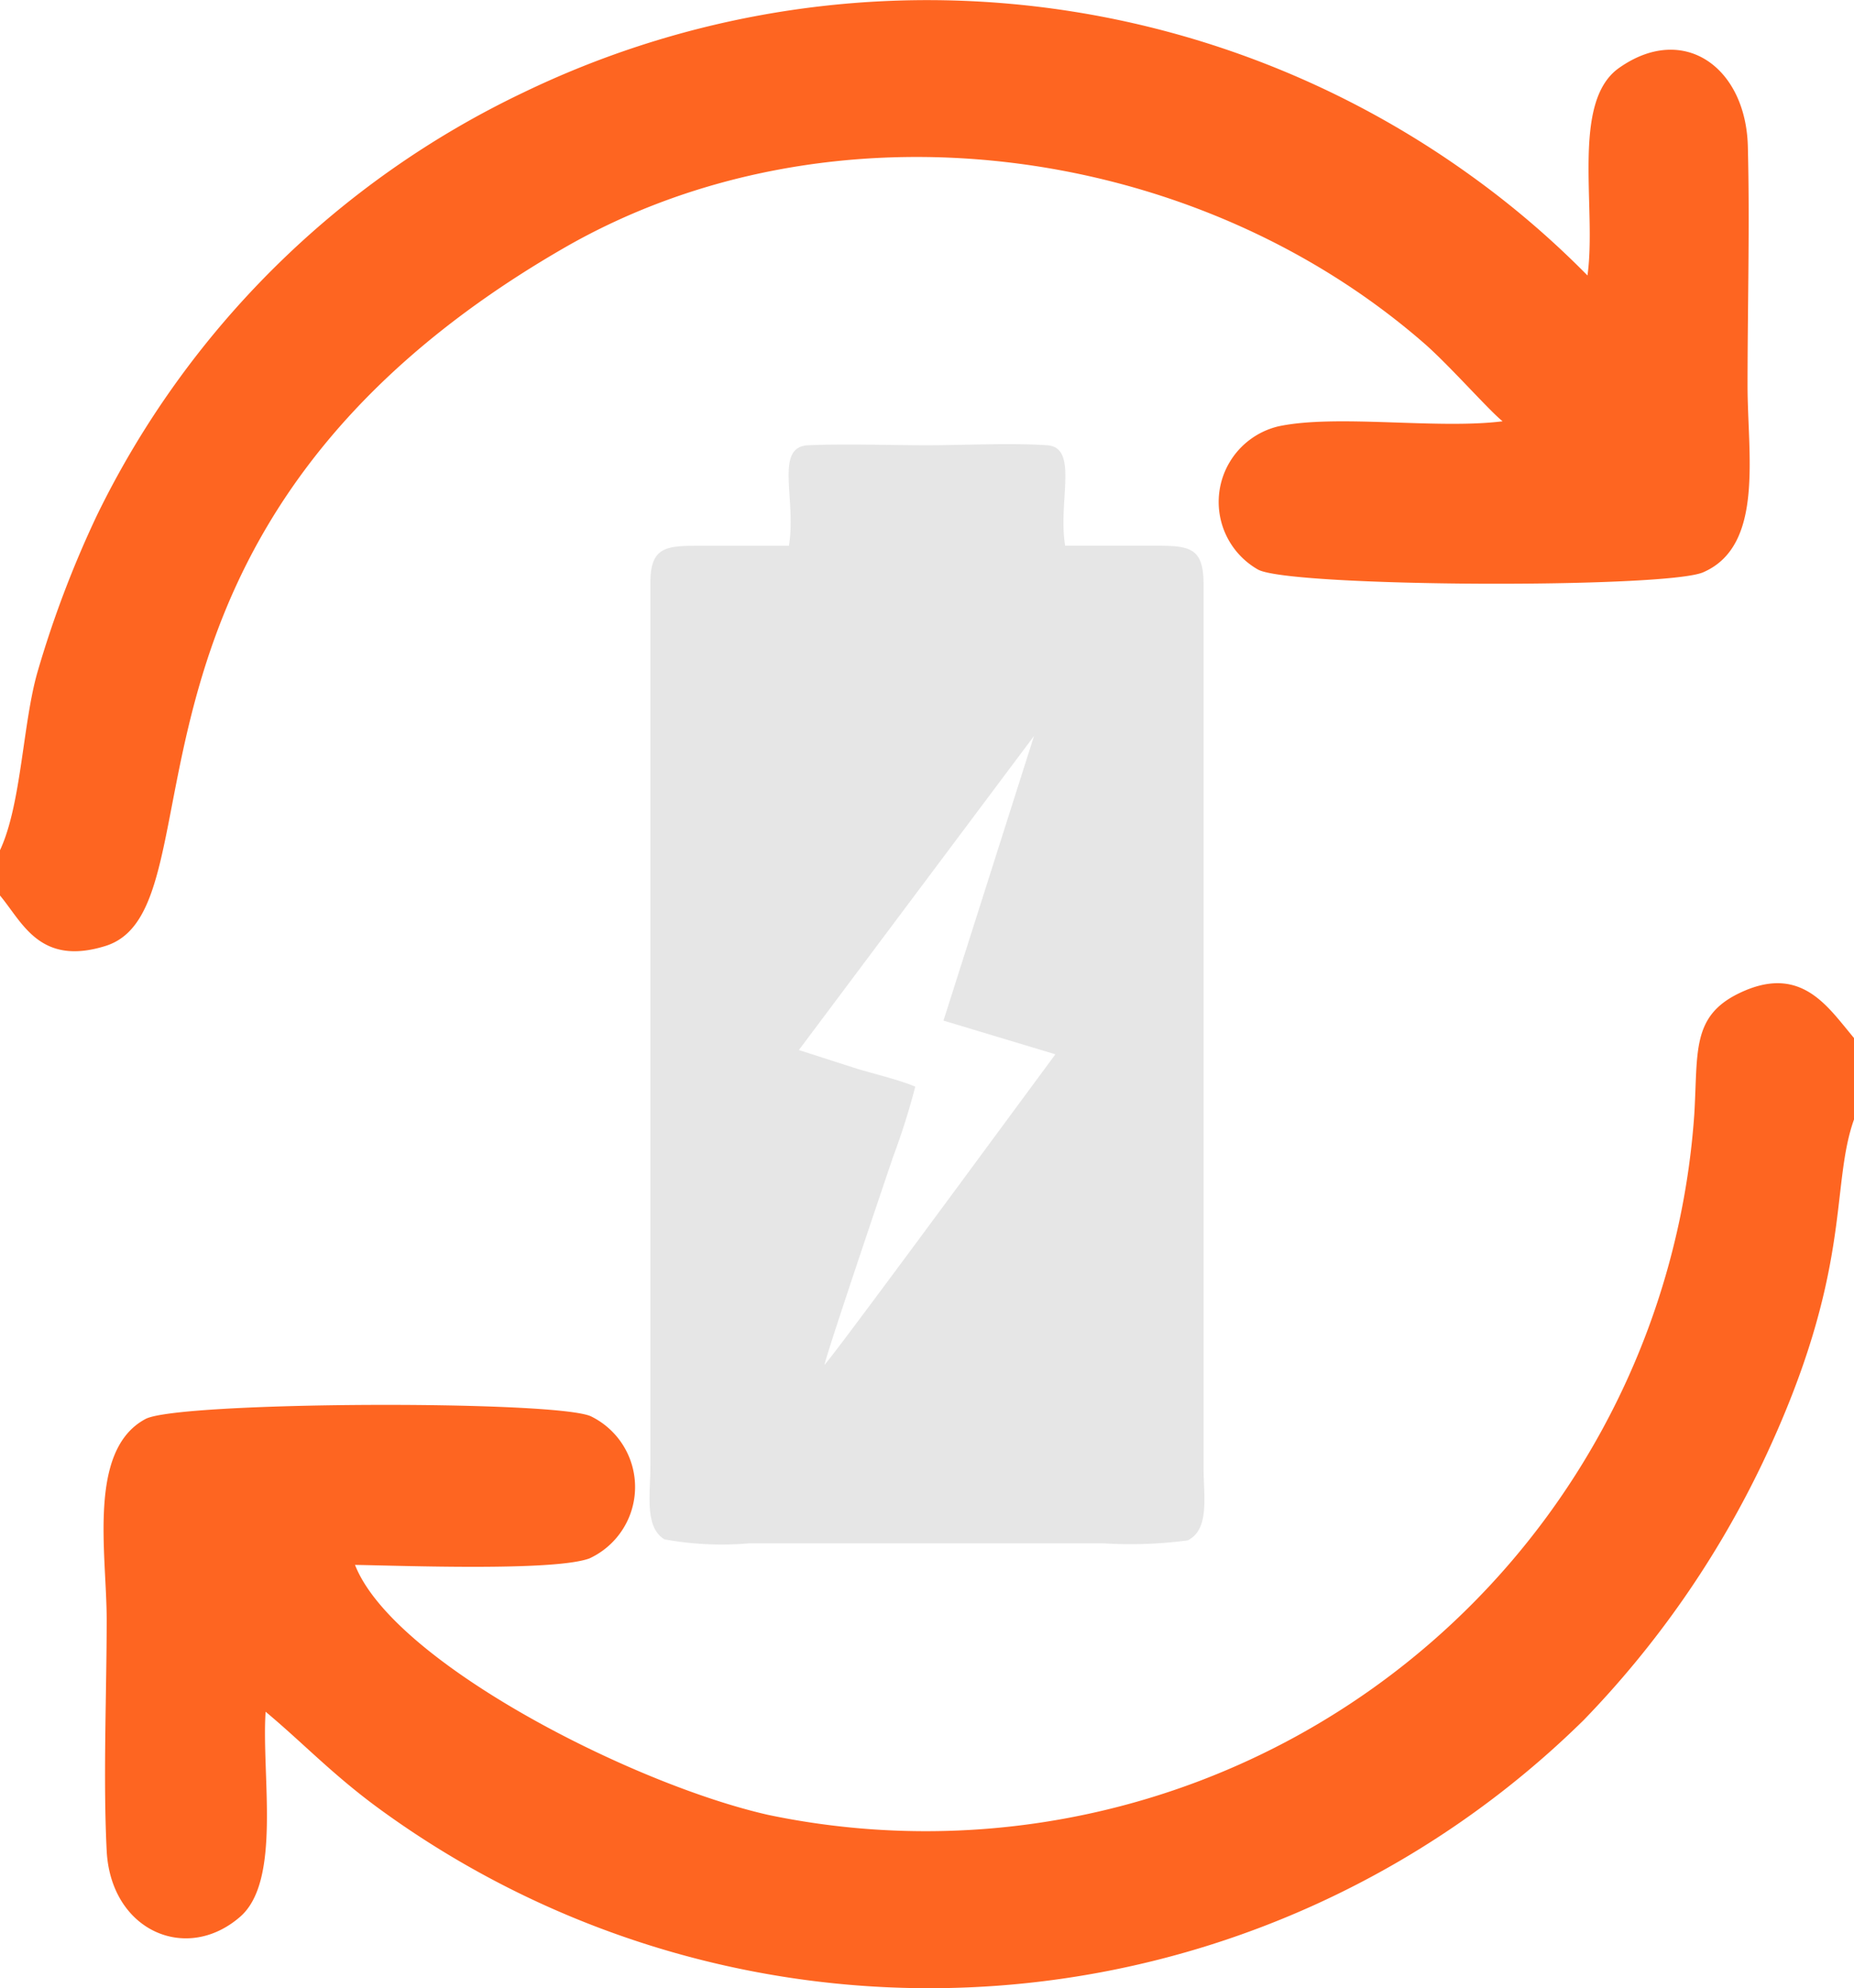 <svg xmlns="http://www.w3.org/2000/svg" width="50.349" height="54" viewBox="0 0 50.349 54">
  <g id="Group_28" data-name="Group 28" transform="translate(-1331.864 -417.991)">
    <g id="Group_18" data-name="Group 18">
      <g id="Group_17" data-name="Group 17">
        <g id="Group_16" data-name="Group 16">
          <path id="Path_18" data-name="Path 18" d="M1331.864,441.083v1.23c.61.728,1.076,1.925,2.86,1.372,3.343-1.035-.734-11.335,12.437-18.948,7.208-4.167,17.06-2.949,23.409,2.605.68.6,1.735,1.8,2.1,2.091-1.774.224-4.515-.2-6.091.138a2.112,2.112,0,0,0-.547,3.892c.9.478,11.061.515,12.084.072,1.666-.721,1.206-3.2,1.206-5.071,0-2.141.063-4.373.008-6.5-.055-2.146-1.746-3.366-3.5-2.126-1.312.928-.6,3.8-.855,5.635a24.426,24.426,0,0,0-3.164-2.71,25.235,25.235,0,0,0-25.738-2.257,24.7,24.7,0,0,0-11.572,11.472,28.593,28.593,0,0,0-1.608,4.229C1332.481,437.6,1332.45,439.832,1331.864,441.083Z" fill="#fe6521" fill-rule="evenodd"/>
          <path id="Path_19" data-name="Path 19" d="M1374.875,464.706a26.379,26.379,0,0,0,4.863-7c2.465-5.2,1.814-7.451,2.475-9.31v-2.211l-.227-.277c-.623-.759-1.364-1.681-2.894-.94-1.3.628-1.114,1.606-1.217,3.3a20.919,20.919,0,0,1-25.147,19.016c-3.72-.841-10.192-4.157-11.223-6.79,1.278.02,5.4.178,6.366-.176a2.137,2.137,0,0,0,.034-3.863c-1.026-.441-11.193-.4-12.088.075-1.585.844-1.056,3.655-1.056,5.447,0,2.014-.1,4.295,0,6.276.107,2.17,2.155,3.073,3.622,1.8,1.13-.977.58-3.844.694-5.571.993.826,1.824,1.714,3.084,2.634A25.327,25.327,0,0,0,1374.875,464.706Z" fill="#fe6521" fill-rule="evenodd"/>
        </g>
        <path id="Path_20" data-name="Path 20" d="M1354.254,455.061c.077-.369,1.616-4.919,1.866-5.657a19.108,19.108,0,0,0,.6-1.9c-.437-.184-1.108-.344-1.583-.486l-1.578-.508,6.386-8.53-2.459,7.731,3.039.915-1.549,2.1c-.271.367-4.552,6.186-4.725,6.338Zm6.536-22.249c-.2-1.207.377-2.67-.49-2.728-.991-.067-2.241,0-3.261,0-1.049,0-2.185-.043-3.223,0-.931.038-.318,1.454-.527,2.73-.791,0-1.582,0-2.373,0-.937,0-1.392,0-1.389,1.008V457.8c0,.766-.166,1.669.382,2a8.668,8.668,0,0,0,2.318.107h9.583a11.871,11.871,0,0,0,2.306-.078c.607-.3.433-1.2.433-1.99V433.86c0-1.017-.389-1.048-1.349-1.048C1362.4,432.812,1361.593,432.814,1360.79,432.812Z" fill="#e6e6e6" fill-rule="evenodd"/>
      </g>
    </g>
  </g>
</svg>
